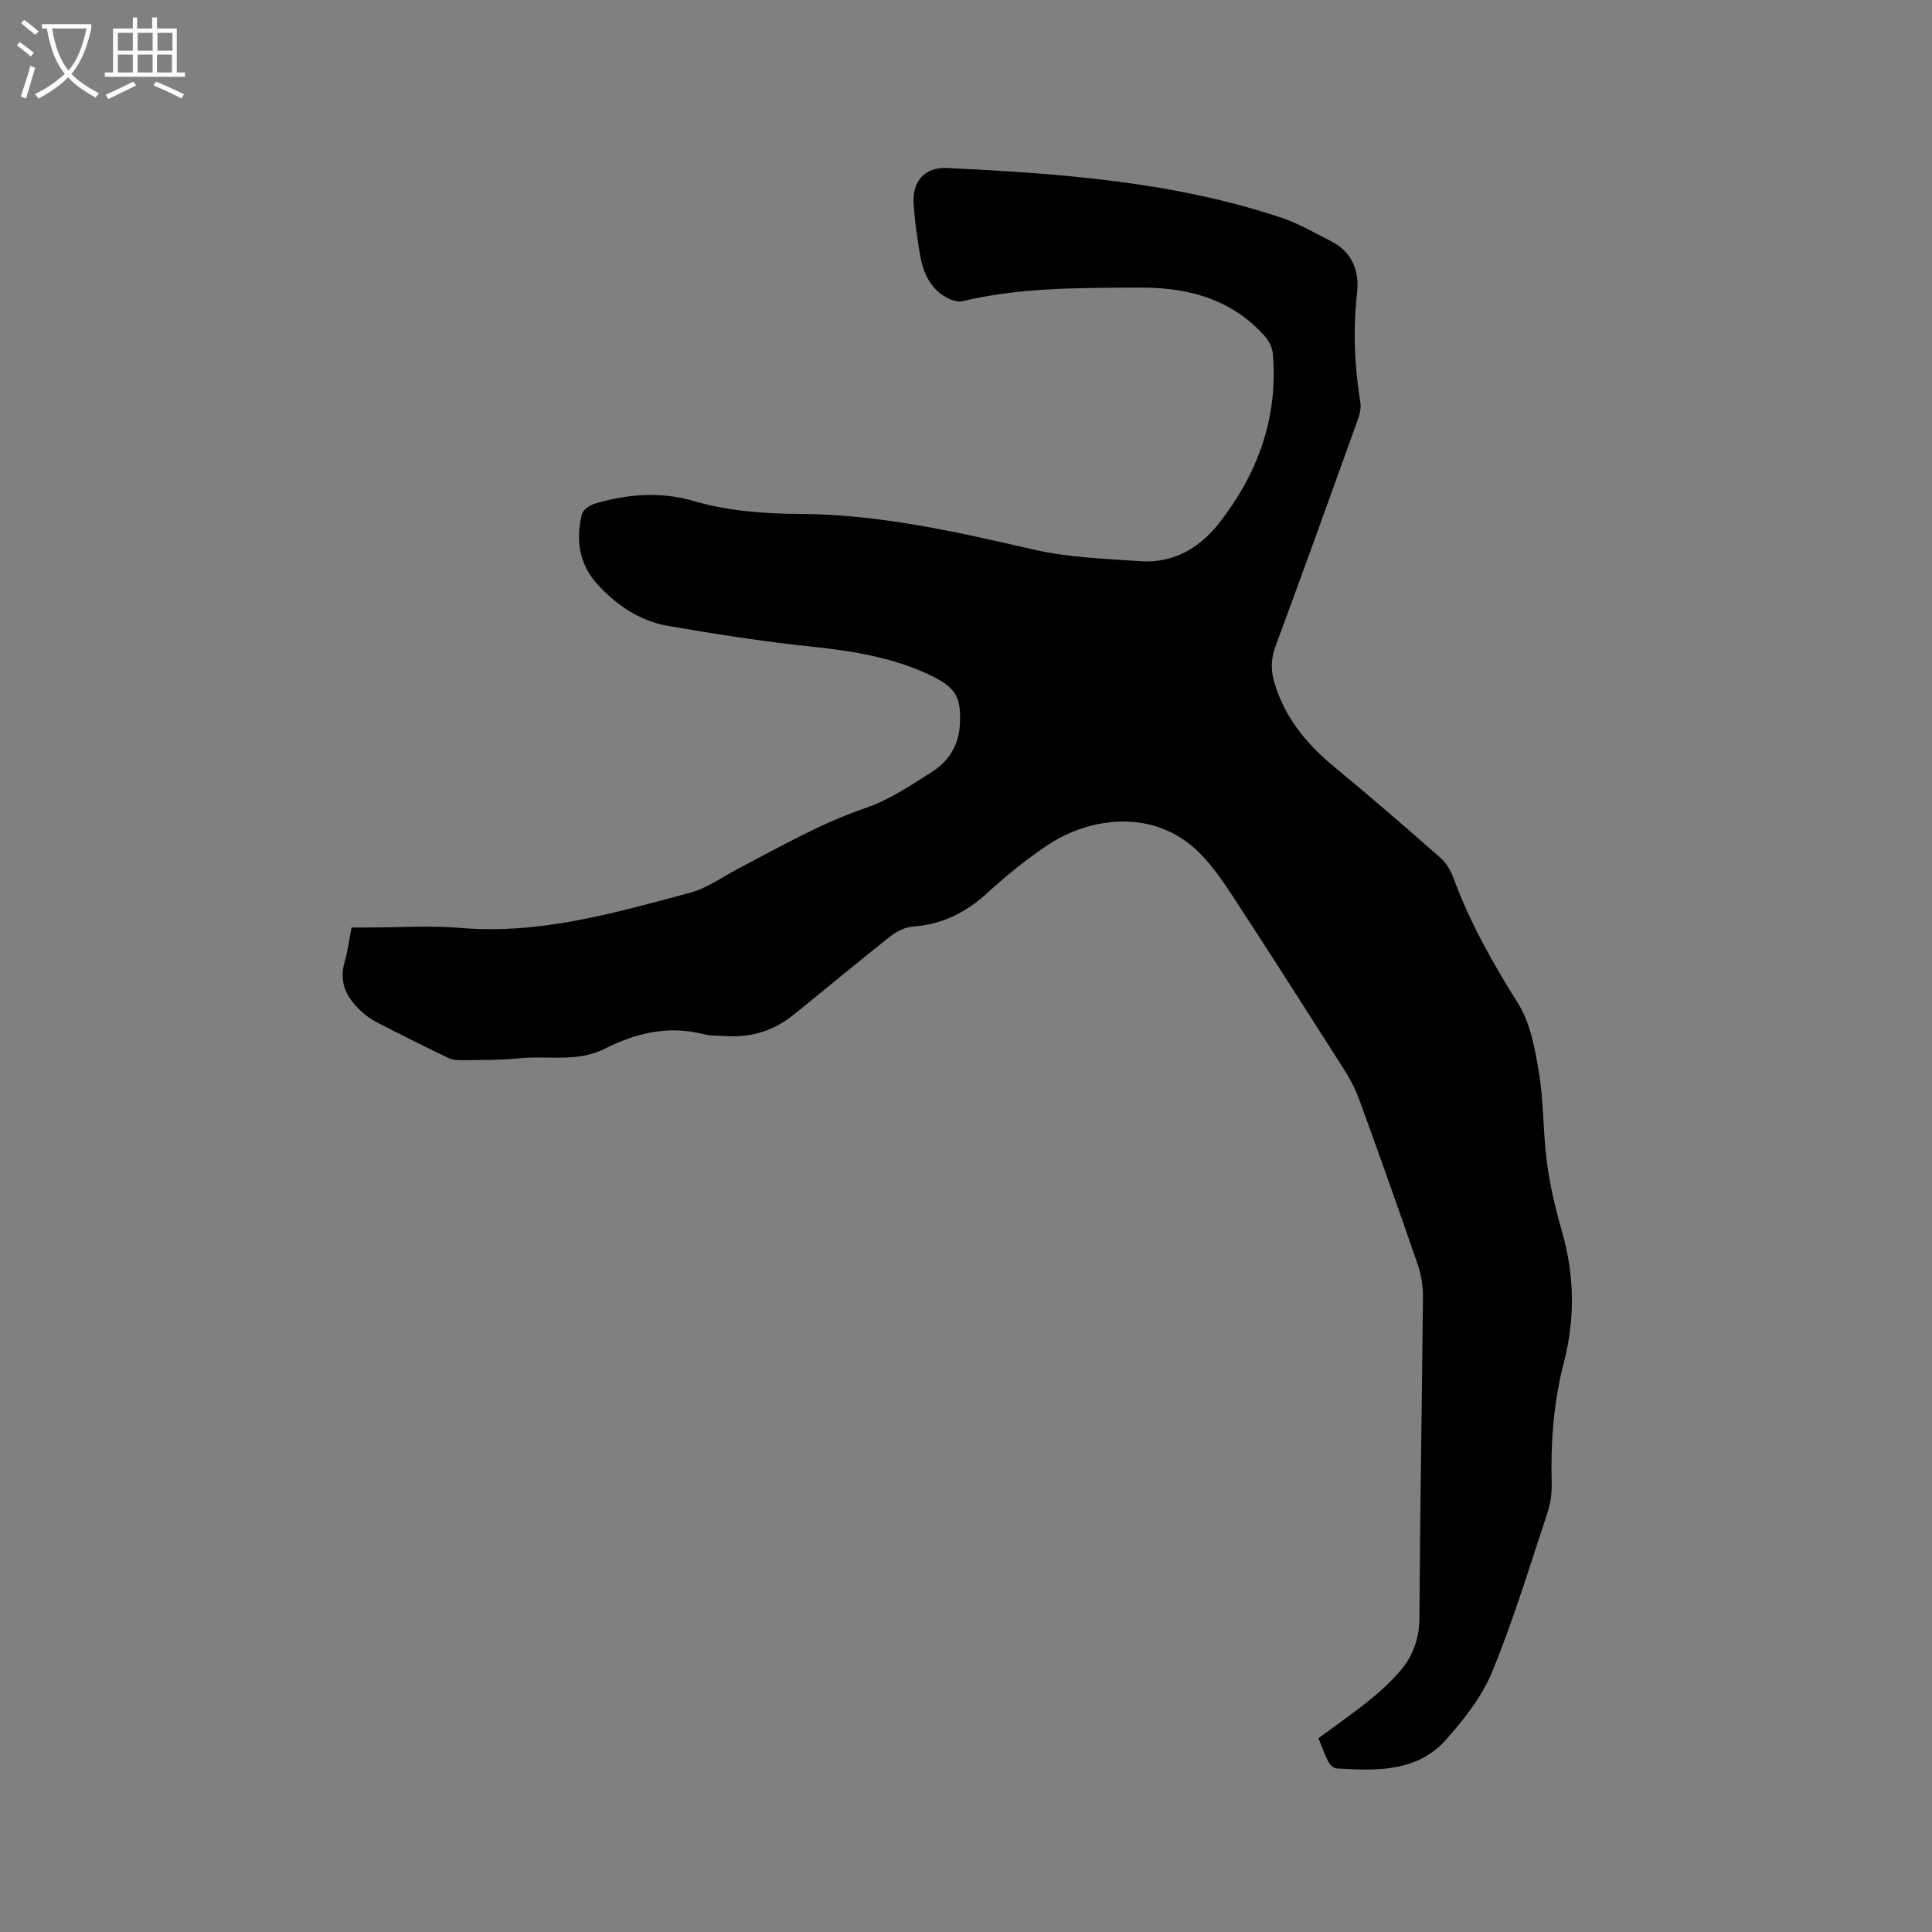 <svg enable-background="new 0 0 400 400" viewBox="0 0 400 400" xmlns="http://www.w3.org/2000/svg"><rect x="0" y="0" width="400" height="400" fill="#808080" stroke="none"/><path d="m6.4 11.7c-1-.8-1.9-1.6-2.9-2.3l.6-.7c.9.7 1.9 1.4 2.9 2.2zm-2.1 8.3c.7-2.1 1.4-4.2 2-6.4.2.1.6.3 1 .4-.7 2.3-1.3 4.4-1.9 6.4zm3-12.8c-1.1-.9-2.1-1.7-2.9-2.4l.6-.7c1 .8 2 1.5 3 2.4zm1.4-1.3v-.9h10.2v.9c-.9 4.2-2.3 7.3-4.1 9.4 1.3 1.4 3.2 2.7 5.7 4-.2.2-.4.5-.7.9-2.5-1.4-4.4-2.7-5.7-4.2-1.4 1.5-3.5 3-6.1 4.4 0 0 0 0-.1-.1-.3-.4-.5-.7-.7-.8 2.7-1.3 4.7-2.8 6.2-4.2-1.8-2.2-3-5.3-3.7-9.4zm9.2 0h-7.1c.6 3.8 1.7 6.7 3.4 8.7 1.7-2 2.9-4.8 3.7-8.7z" fill="#fbfcfa"/><path d="m31.6 3.6h.9v2.3h4.1v9.1h1.7v.9h-16.6v-.9h1.7v-9.1h4.1v-2.3h.9v2.3h3.1v-2.3zm-4 13.3.6.8c-1.9.9-3.8 1.9-5.8 2.8-.2-.3-.3-.6-.5-.9 2-.9 3.9-1.8 5.7-2.7zm-3.2-10.1v3.7h3.1v-3.7zm0 4.5v3.7h3.1v-3.7zm4.1-4.5v3.7h3.1v-3.7zm0 4.5v3.7h3.1v-3.7zm9.1 9.1c-2.1-1.1-4.1-2-5.8-2.7l.5-.8c2.2.9 4.1 1.8 5.8 2.6zm-1.9-13.6h-3.1v3.7h3.1zm-3.2 4.5v3.7h3.1v-3.7z" fill="#fbfcfa"/><path d="m272.97 359.88c3.59-2.65 7.15-5.13 10.52-7.84 2.3-1.85 4.52-3.87 6.42-6.11 2.66-3.13 3.95-6.74 3.97-11.06.12-22.16.53-44.31.73-66.47.02-2.26-.41-4.64-1.15-6.78-3.93-11.41-7.97-22.78-12.1-34.12-.82-2.25-2.02-4.41-3.31-6.44-7.56-11.88-15.15-23.75-22.85-35.55-2.02-3.09-4.16-6.19-6.73-8.8-9.43-9.56-22.94-7.51-31.56-1.75-4.48 2.99-8.7 6.45-12.69 10.08-4.4 4.01-9.28 6.36-15.24 6.8-1.64.12-3.42 1.05-4.75 2.1-6.74 5.32-13.32 10.84-20.01 16.22-4.04 3.25-8.7 4.68-13.89 4.35-1.59-.1-3.22-.03-4.74-.41-7.27-1.83-13.91-.25-20.45 3.06-5.6 2.84-11.87 1.34-17.82 1.96-3.89.4-7.83.32-11.75.38-.92.01-1.94-.07-2.75-.46-4.48-2.14-8.92-4.36-13.34-6.62-1.41-.72-2.85-1.46-4.04-2.47-3.31-2.81-5.45-6.11-4.09-10.79.64-2.22.93-4.54 1.44-7.13h3.19c6.47 0 12.98-.45 19.4.09 16.44 1.39 31.92-3.12 47.44-7.27 3.5-.93 6.64-3.22 9.91-4.94 8.7-4.56 17.2-9.46 26.6-12.67 4.82-1.65 9.25-4.65 13.61-7.42 3.32-2.11 5.46-5.28 5.76-9.42.43-5.97-.74-8.08-6.1-10.61-7.67-3.64-15.84-4.99-24.23-5.87-10.08-1.05-20.13-2.61-30.13-4.35-5.66-.98-10.37-4.13-14.32-8.34-3.99-4.27-4.79-9.34-3.44-14.78.22-.9 1.61-1.85 2.65-2.16 6.73-2.04 13.74-2.53 20.41-.58 7.26 2.12 14.63 2.65 21.98 2.69 16.59.08 32.52 3.71 48.55 7.4 7.15 1.64 14.65 1.87 22.02 2.39 6.78.48 12.23-2.69 16.26-7.82 7.98-10.17 12.24-21.67 11.21-34.82-.18-2.29-1.31-3.67-2.94-5.27-7.02-6.91-15.59-8.8-25.02-8.74-12.19.07-24.36-.04-36.35 2.82-1.49.36-3.82-.87-5.12-2.06-3.45-3.15-3.65-7.71-4.33-11.99-.32-1.99-.48-4-.64-6.01-.38-4.66 2.27-7.74 6.91-7.52 23.41 1.14 46.77 2.8 69.22 10.29 3.58 1.19 6.92 3.16 10.31 4.88 4.36 2.21 5.87 6.18 5.37 10.64-.86 7.66-.55 15.2.68 22.77.17 1.08-.1 2.33-.48 3.38-5.62 15.63-11.23 31.26-17.01 46.83-.94 2.53-1.13 4.82-.42 7.36 2.09 7.45 6.68 13.06 12.56 17.89 7.43 6.11 14.7 12.43 21.93 18.79 1.21 1.06 2.14 2.67 2.71 4.2 3.37 9.2 8.13 17.6 13.33 25.89 2.58 4.11 3.55 9.46 4.35 14.39 1.01 6.15.84 12.48 1.66 18.66.64 4.8 1.78 9.58 3.12 14.25 2.59 9 2.72 18.01.4 27-2.14 8.29-2.78 16.67-2.54 25.19.06 2.06-.28 4.25-.94 6.21-3.63 10.94-6.98 22.01-11.35 32.66-2.11 5.14-5.79 9.85-9.54 14.07-6.08 6.84-14.53 6.51-22.77 6-.61-.04-1.38-.87-1.71-1.51-.76-1.51-1.31-3.11-1.98-4.74z"/></svg>